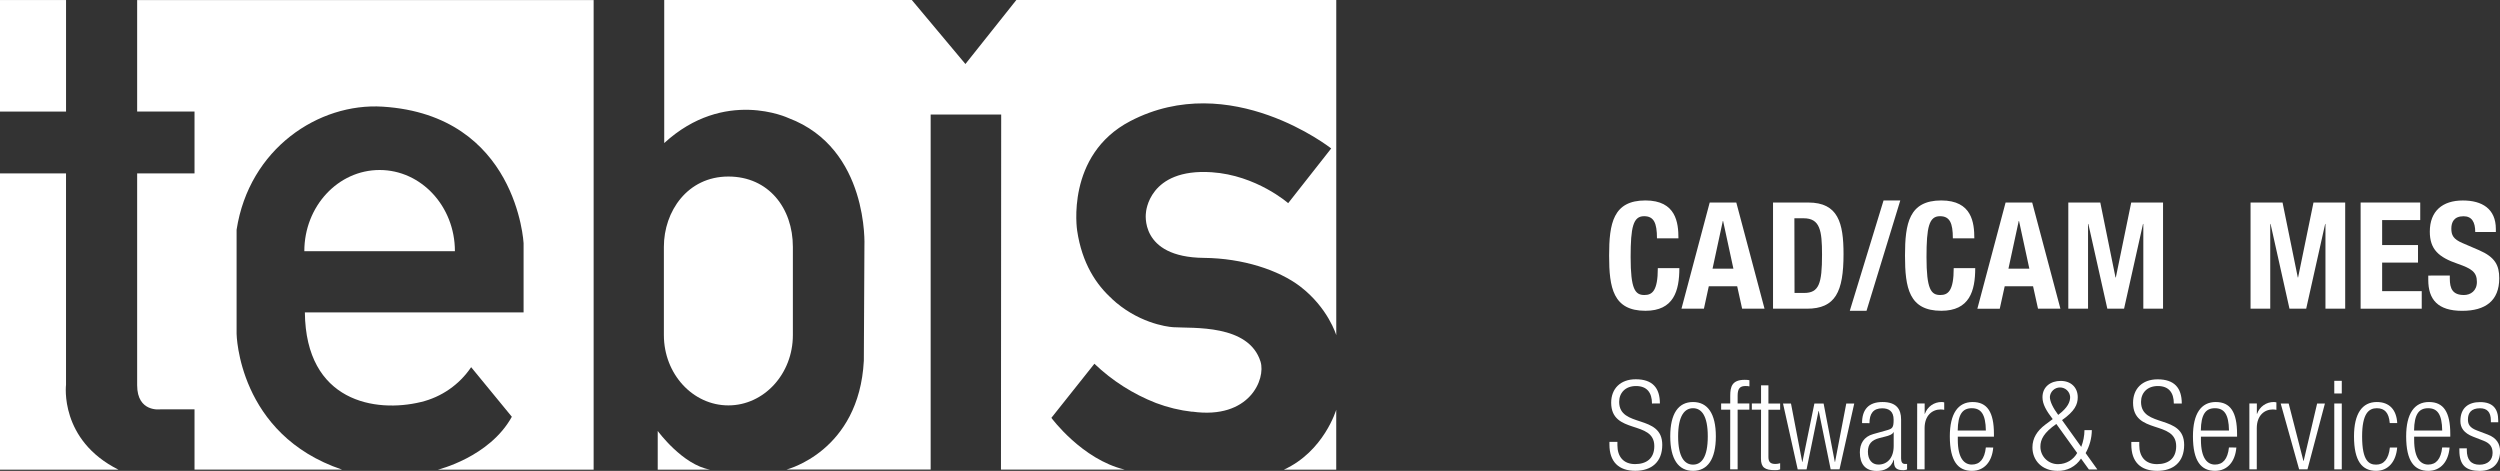 <svg width="223" height="42" viewBox="0 0 223 42" fill="none" xmlns="http://www.w3.org/2000/svg">
<rect x="0" y="0" width="223" height="42" fill="#333333" stroke="none"/>
<g clip-path="url(#clip0_19_957)">
<path d="M27.146 22.405C27.146 18.407 30.152 15.164 33.862 15.164C37.572 15.164 40.578 18.407 40.578 22.405H27.146Z" fill="white"/>
<path d="M0 0.003H5.891V9.952H0V0.003Z" fill="white"/>
<path d="M0 15.469H5.889V34.324C5.889 34.324 5.276 39.252 10.574 41.897H0V15.469Z" fill="white"/>
<path d="M12.234 0.003H52.952V41.897H39.04C39.04 41.897 43.657 40.796 45.656 37.175L42.026 32.752C40.978 34.31 39.38 35.42 37.549 35.86C33.502 36.842 27.274 35.86 27.194 27.863H46.704V21.695C46.704 21.695 46.136 10.27 34.136 9.514C28.431 9.154 22.223 13.254 21.104 20.496V29.768C21.104 29.768 21.224 38.766 30.519 41.891H17.351V36.513H14.312C14.312 36.513 12.234 36.811 12.234 34.363V15.469H17.351V9.95H12.234V0.003Z" fill="white"/>
<path d="M58.669 41.897V38.441C58.669 38.441 60.888 41.48 63.347 41.89L58.669 41.897Z" fill="white"/>
<path d="M70.724 29.893C70.724 33.355 68.146 36.161 64.971 36.161C61.795 36.161 59.218 33.355 59.218 29.893V22.014C59.218 18.855 61.32 15.747 64.971 15.747C68.575 15.747 70.724 18.587 70.724 22.014V29.893Z" fill="white"/>
<path d="M119.192 41.897V36.547C119.192 36.547 118.1 40.261 114.514 41.897H119.192Z" fill="white"/>
<path d="M106.359 36.719C111.476 37.435 112.916 33.802 112.441 32.262C111.391 28.895 106.412 29.299 104.651 29.187C104.01 29.147 101.413 28.761 99.134 26.613L99.224 26.682C97.779 25.404 96.509 23.474 96.081 20.563C96.081 20.563 95.016 13.826 100.827 10.801C109.762 6.151 118.743 13.242 118.743 13.242L114.905 18.122C114.905 18.122 112.079 15.629 108.082 15.364C102.434 14.989 102.219 18.971 102.219 18.971C102.219 18.971 101.579 22.95 107.388 23.003C110.85 23.034 114.055 24.085 115.972 25.548C118.473 27.461 119.195 29.898 119.195 29.898V0H90.657L86.115 5.71L81.334 0H59.249V12.761C64.632 7.828 70.336 10.533 70.336 10.533C77.53 13.242 77.106 21.937 77.106 21.937L77.054 32.176C76.626 40.292 70.15 41.884 70.15 41.884H83.015V10.219H89.306L89.286 41.887H100.322C96.518 40.986 93.783 37.272 93.783 37.272L97.621 32.446C99.204 33.959 101.069 35.148 103.111 35.947C104.154 36.341 105.241 36.605 106.349 36.73" fill="white"/>
<path d="M147.802 21.262C147.802 19.882 147.523 19.285 146.652 19.285C145.678 19.285 145.452 20.254 145.452 22.934C145.452 25.798 145.851 26.315 146.678 26.315C147.372 26.315 147.878 25.957 147.878 23.915H149.798C149.798 25.957 149.29 27.722 146.772 27.722C143.893 27.722 143.533 25.679 143.533 22.801C143.533 19.923 143.893 17.88 146.772 17.88C149.517 17.88 149.717 19.882 149.717 21.262H147.802Z" fill="white"/>
<path d="M152.505 18.065H154.878L157.396 27.536H155.398L154.957 25.537H152.424L151.99 27.536H149.987L152.505 18.065ZM152.758 23.968H154.62L153.701 19.714H153.675L152.758 23.968Z" fill="white"/>
<path d="M158.154 18.065H161.298C163.965 18.065 164.443 19.883 164.443 22.667C164.443 26.024 163.725 27.536 161.178 27.536H158.154V18.065ZM160.072 26.131H160.925C162.258 26.131 162.525 25.294 162.525 22.721C162.525 20.571 162.352 19.47 160.881 19.47H160.059L160.072 26.131Z" fill="white"/>
<path d="M168.013 17.88H169.506L166.494 27.722H165.002L168.013 17.88Z" fill="white"/>
<path d="M174.195 21.262C174.195 19.882 173.916 19.285 173.044 19.285C172.071 19.285 171.844 20.254 171.844 22.934C171.844 25.798 172.244 26.315 173.071 26.315C173.764 26.315 174.271 25.957 174.271 23.915H176.19C176.19 25.957 175.683 27.722 173.164 27.722C170.286 27.722 169.926 25.679 169.926 22.801C169.926 19.923 170.286 17.88 173.164 17.88C175.909 17.88 176.11 19.882 176.11 21.262H174.195Z" fill="white"/>
<path d="M178.899 18.065H181.271L183.789 27.536H181.791L181.35 25.537H178.819L178.378 27.539H176.38L178.899 18.065ZM179.153 23.968H181.018L180.098 19.714H180.071L179.153 23.968Z" fill="white"/>
<path d="M184.493 18.065H187.346L188.704 24.75H188.732L190.105 18.065H192.943V27.536H191.184V19.974H191.157L189.467 27.536H187.974L186.28 19.974H186.253V27.534H184.493V18.065Z" fill="white"/>
<path d="M200.749 18.065H203.603L204.964 24.75H204.99L206.363 18.065H209.191V27.536H207.431V19.974H207.405L205.713 27.534H204.221L202.534 19.974H202.506V27.534H200.749V18.065Z" fill="white"/>
<path d="M215.885 18.065V19.631H212.487V21.859H215.686V23.423H212.487V25.97H216.018V27.536H210.567V18.065H215.885Z" fill="white"/>
<path d="M218.523 24.578V24.856C218.523 25.746 218.776 26.315 219.788 26.315C220.375 26.315 220.939 25.944 220.939 25.149C220.939 24.287 220.498 23.968 219.233 23.531C217.526 22.947 216.739 22.243 216.739 20.665C216.739 18.821 217.873 17.883 219.685 17.883C221.391 17.883 222.63 18.613 222.63 20.429V20.694H220.791C220.791 19.806 220.484 19.289 219.75 19.289C218.886 19.289 218.659 19.832 218.659 20.39C218.659 20.972 218.832 21.33 219.645 21.677L221.125 22.314C222.564 22.937 222.933 23.665 222.933 24.82C222.933 26.823 221.706 27.726 219.625 27.726C217.454 27.726 216.601 26.718 216.601 24.966V24.581L218.523 24.578Z" fill="white"/>
<path d="M147.357 35.993C147.357 35.019 146.901 34.434 145.933 34.434C144.965 34.434 144.429 35.063 144.429 35.844C144.429 38.2 148.274 36.906 148.274 39.682C148.274 41.208 147.319 41.995 145.872 41.995C144.393 41.995 143.561 41.197 143.561 39.649V39.417H144.273V39.716C144.273 40.722 144.806 41.397 145.851 41.397C146.852 41.397 147.564 40.906 147.564 39.793C147.564 37.447 143.717 38.787 143.717 35.922C143.717 34.682 144.529 33.831 145.907 33.831C147.386 33.831 148.063 34.583 148.063 35.988L147.357 35.993Z" fill="white"/>
<path d="M151.019 35.86C152.319 35.86 153.054 36.889 153.054 38.924C153.054 40.959 152.319 42 151.019 42C149.719 42 148.986 40.971 148.986 38.924C148.986 36.877 149.719 35.86 151.019 35.86ZM151.019 41.445C151.763 41.445 152.334 40.804 152.334 38.924C152.334 37.044 151.755 36.413 151.019 36.413C150.282 36.413 149.689 37.054 149.689 38.924C149.689 40.794 150.274 41.445 151.019 41.445Z" fill="white"/>
<path d="M154.337 36.545H153.525V35.992H154.337V35.295C154.337 34.489 154.502 33.88 155.626 33.88C155.768 33.877 155.909 33.888 156.048 33.913V34.466C155.941 34.442 155.83 34.431 155.72 34.433C155.227 34.433 154.997 34.62 154.997 35.295V35.992H156.042V36.545H154.997V41.866H154.331L154.337 36.545Z" fill="white"/>
<path d="M157.086 36.545H156.264V35.992H157.086V34.371H157.743V35.997H158.789V36.55H157.743V40.765C157.743 41.229 157.944 41.385 158.378 41.385C158.517 41.383 158.656 41.361 158.789 41.318V41.871C158.64 41.926 158.48 41.949 158.322 41.938C157.423 41.938 157.078 41.694 157.078 40.909L157.086 36.545Z" fill="white"/>
<path d="M159.045 35.993H159.755L160.756 41.202H160.777L161.844 35.993H162.666L163.665 41.202H163.688L164.688 35.993H165.399L164.085 41.866H163.296L162.234 36.662H162.212L161.146 41.871H160.355L159.045 35.993Z" fill="white"/>
<path d="M166.095 37.74C166.095 36.534 166.674 35.86 167.918 35.86C169.162 35.86 169.578 36.498 169.578 37.419V40.892C169.578 41.219 169.69 41.383 169.923 41.383H170.111V41.874C170.012 41.914 169.907 41.937 169.8 41.941C169.277 41.941 168.945 41.818 168.945 41.21V41.012H168.922C168.656 41.785 168.056 42.008 167.4 42.008C166.366 42.008 165.899 41.365 165.899 40.347C165.899 39.574 166.254 38.954 167.088 38.721L168.345 38.368C168.812 38.235 168.911 38.124 168.911 37.439C168.911 36.686 168.49 36.421 167.888 36.421C167.099 36.421 166.756 36.897 166.756 37.748L166.095 37.74ZM168.917 38.548H168.896C168.828 38.747 168.45 38.875 168.184 38.936L167.629 39.078C166.961 39.255 166.618 39.598 166.618 40.295C166.618 40.992 166.973 41.44 167.551 41.44C168.362 41.44 168.917 40.832 168.917 39.781V38.548Z" fill="white"/>
<path d="M171.013 35.992H171.68V36.91H171.702C171.808 36.602 172.009 36.334 172.276 36.146C172.543 35.958 172.863 35.857 173.191 35.86C173.27 35.86 173.348 35.871 173.424 35.893V36.557C173.316 36.535 173.206 36.524 173.096 36.524C172.362 36.524 171.674 37.054 171.674 38.193V41.866H171.006L171.013 35.992Z" fill="white"/>
<path d="M177.796 39.919C177.698 41.169 177.007 42 175.896 42C174.652 42 173.924 41.136 173.924 38.924C173.924 36.889 174.659 35.86 175.959 35.86C177.259 35.86 177.859 36.756 177.859 38.713V38.952H174.636V39.228C174.636 40.922 175.237 41.44 175.891 41.44C176.592 41.44 177.026 40.95 177.137 39.914L177.796 39.919ZM177.139 38.404C177.118 36.943 176.707 36.413 175.883 36.413C175.06 36.413 174.65 36.943 174.627 38.404H177.139Z" fill="white"/>
<path d="M185.627 40.904C185.401 41.253 185.087 41.538 184.717 41.73C184.347 41.923 183.932 42.016 183.515 42C182.149 42 181.293 41.071 181.293 39.909C181.293 39.078 181.715 38.425 182.443 37.874L183.101 37.383C182.534 36.642 182.189 36.056 182.189 35.436C182.189 34.486 182.933 33.977 183.811 33.977C184.735 33.977 185.335 34.563 185.335 35.436C185.335 36.078 185.067 36.676 183.934 37.472L185.645 39.862C185.831 39.385 185.929 38.879 185.935 38.368H186.592C186.583 39.086 186.392 39.79 186.038 40.415L187.082 41.874H186.327L185.627 40.904ZM183.426 37.818C182.304 38.592 182.004 39.212 182.004 39.831C182.001 40.041 182.041 40.249 182.122 40.443C182.202 40.638 182.321 40.813 182.472 40.96C182.623 41.107 182.802 41.222 182.999 41.298C183.196 41.374 183.406 41.409 183.617 41.401C183.958 41.396 184.292 41.301 184.584 41.127C184.877 40.952 185.118 40.704 185.284 40.407L183.426 37.818ZM183.591 37.01C184.468 36.346 184.657 35.839 184.657 35.407C184.643 35.178 184.542 34.962 184.374 34.805C184.206 34.647 183.984 34.56 183.753 34.56C183.523 34.56 183.301 34.647 183.133 34.805C182.965 34.962 182.863 35.178 182.849 35.407C182.849 35.827 183.148 36.413 183.594 37.01H183.591Z" fill="white"/>
<path d="M193.905 35.993C193.905 35.019 193.449 34.434 192.481 34.434C191.513 34.434 190.98 35.063 190.98 35.849C190.98 38.205 194.827 36.91 194.827 39.687C194.827 41.213 193.87 42 192.425 42C190.936 42 190.114 41.202 190.114 39.654V39.422H190.824V39.721C190.824 40.727 191.359 41.401 192.404 41.401C193.403 41.401 194.115 40.911 194.115 39.798C194.115 37.452 190.269 38.792 190.269 35.927C190.269 34.687 191.081 33.836 192.458 33.836C193.938 33.836 194.615 34.587 194.615 35.993H193.905Z" fill="white"/>
<path d="M199.483 39.919C199.383 41.169 198.694 42 197.583 42C196.337 42 195.611 41.136 195.611 38.924C195.611 36.889 196.344 35.86 197.646 35.86C198.948 35.86 199.546 36.756 199.546 38.713V38.952H196.323V39.228C196.323 40.922 196.923 41.44 197.578 41.44C198.279 41.44 198.713 40.95 198.823 39.914L199.483 39.919ZM198.826 38.404C198.805 36.943 198.392 36.413 197.57 36.413C196.748 36.413 196.336 36.943 196.314 38.404H198.826Z" fill="white"/>
<path d="M200.644 35.992H201.311V36.91H201.333C201.439 36.602 201.64 36.334 201.908 36.145C202.175 35.957 202.496 35.857 202.824 35.86C202.902 35.861 202.98 35.871 203.055 35.893V36.557C202.947 36.535 202.837 36.524 202.727 36.524C201.994 36.524 201.305 37.054 201.305 38.193V41.866H200.644V35.992Z" fill="white"/>
<path d="M203.438 35.993H204.15L205.465 41.115H205.486L206.688 35.993H207.383L205.827 41.866H205.082L203.438 35.993Z" fill="white"/>
<path d="M208.218 33.969H208.886V35.098H208.218V33.969ZM208.218 35.992H208.886V41.866H208.218V35.992Z" fill="white"/>
<path d="M213.828 39.919C213.728 41.169 213.039 42 211.949 42C210.705 42 209.977 41.136 209.977 38.924C209.977 36.889 210.71 35.86 212.01 35.86C213.121 35.86 213.766 36.534 213.833 37.74H213.166C213.089 36.822 212.72 36.413 212.015 36.413C211.31 36.413 210.7 36.855 210.7 38.936C210.7 41.148 211.333 41.445 211.954 41.445C212.633 41.445 213.067 40.954 213.177 39.919H213.828Z" fill="white"/>
<path d="M218.503 39.919C218.403 41.169 217.714 42 216.603 42C215.357 42 214.63 41.136 214.63 38.924C214.63 36.889 215.363 35.86 216.665 35.86C217.967 35.86 218.565 36.756 218.565 38.713V38.952H215.342V39.228C215.342 40.922 215.942 41.44 216.598 41.44C217.298 41.44 217.732 40.95 217.842 39.914L218.503 39.919ZM217.845 38.404C217.824 36.943 217.412 36.413 216.59 36.413C215.768 36.413 215.355 36.943 215.334 38.404H217.845Z" fill="white"/>
<path d="M220.599 38.952C219.765 38.625 219.466 38.146 219.466 37.56C219.466 36.353 220.221 35.867 221.222 35.867C222.333 35.867 222.842 36.431 222.842 37.503V37.666H222.185V37.503C222.185 36.739 221.83 36.418 221.218 36.418C220.439 36.418 220.14 36.827 220.14 37.414C220.14 37.823 220.273 38.144 220.941 38.396L221.907 38.763C222.708 39.06 223.007 39.613 223.007 40.255C223.007 41.261 222.43 42.003 221.184 42.003C219.972 42.003 219.376 41.504 219.376 40.178V39.989H220.04V40.143C220.04 41.007 220.416 41.452 221.172 41.452C221.884 41.452 222.339 41.054 222.339 40.402C222.339 39.883 222.129 39.549 221.539 39.317L220.599 38.952Z" fill="white"/>
</g>
<defs>
<clipPath id="clip0_19_957">
<rect width="223" height="42" fill="white"/>
</clipPath>
</defs>
</svg>
